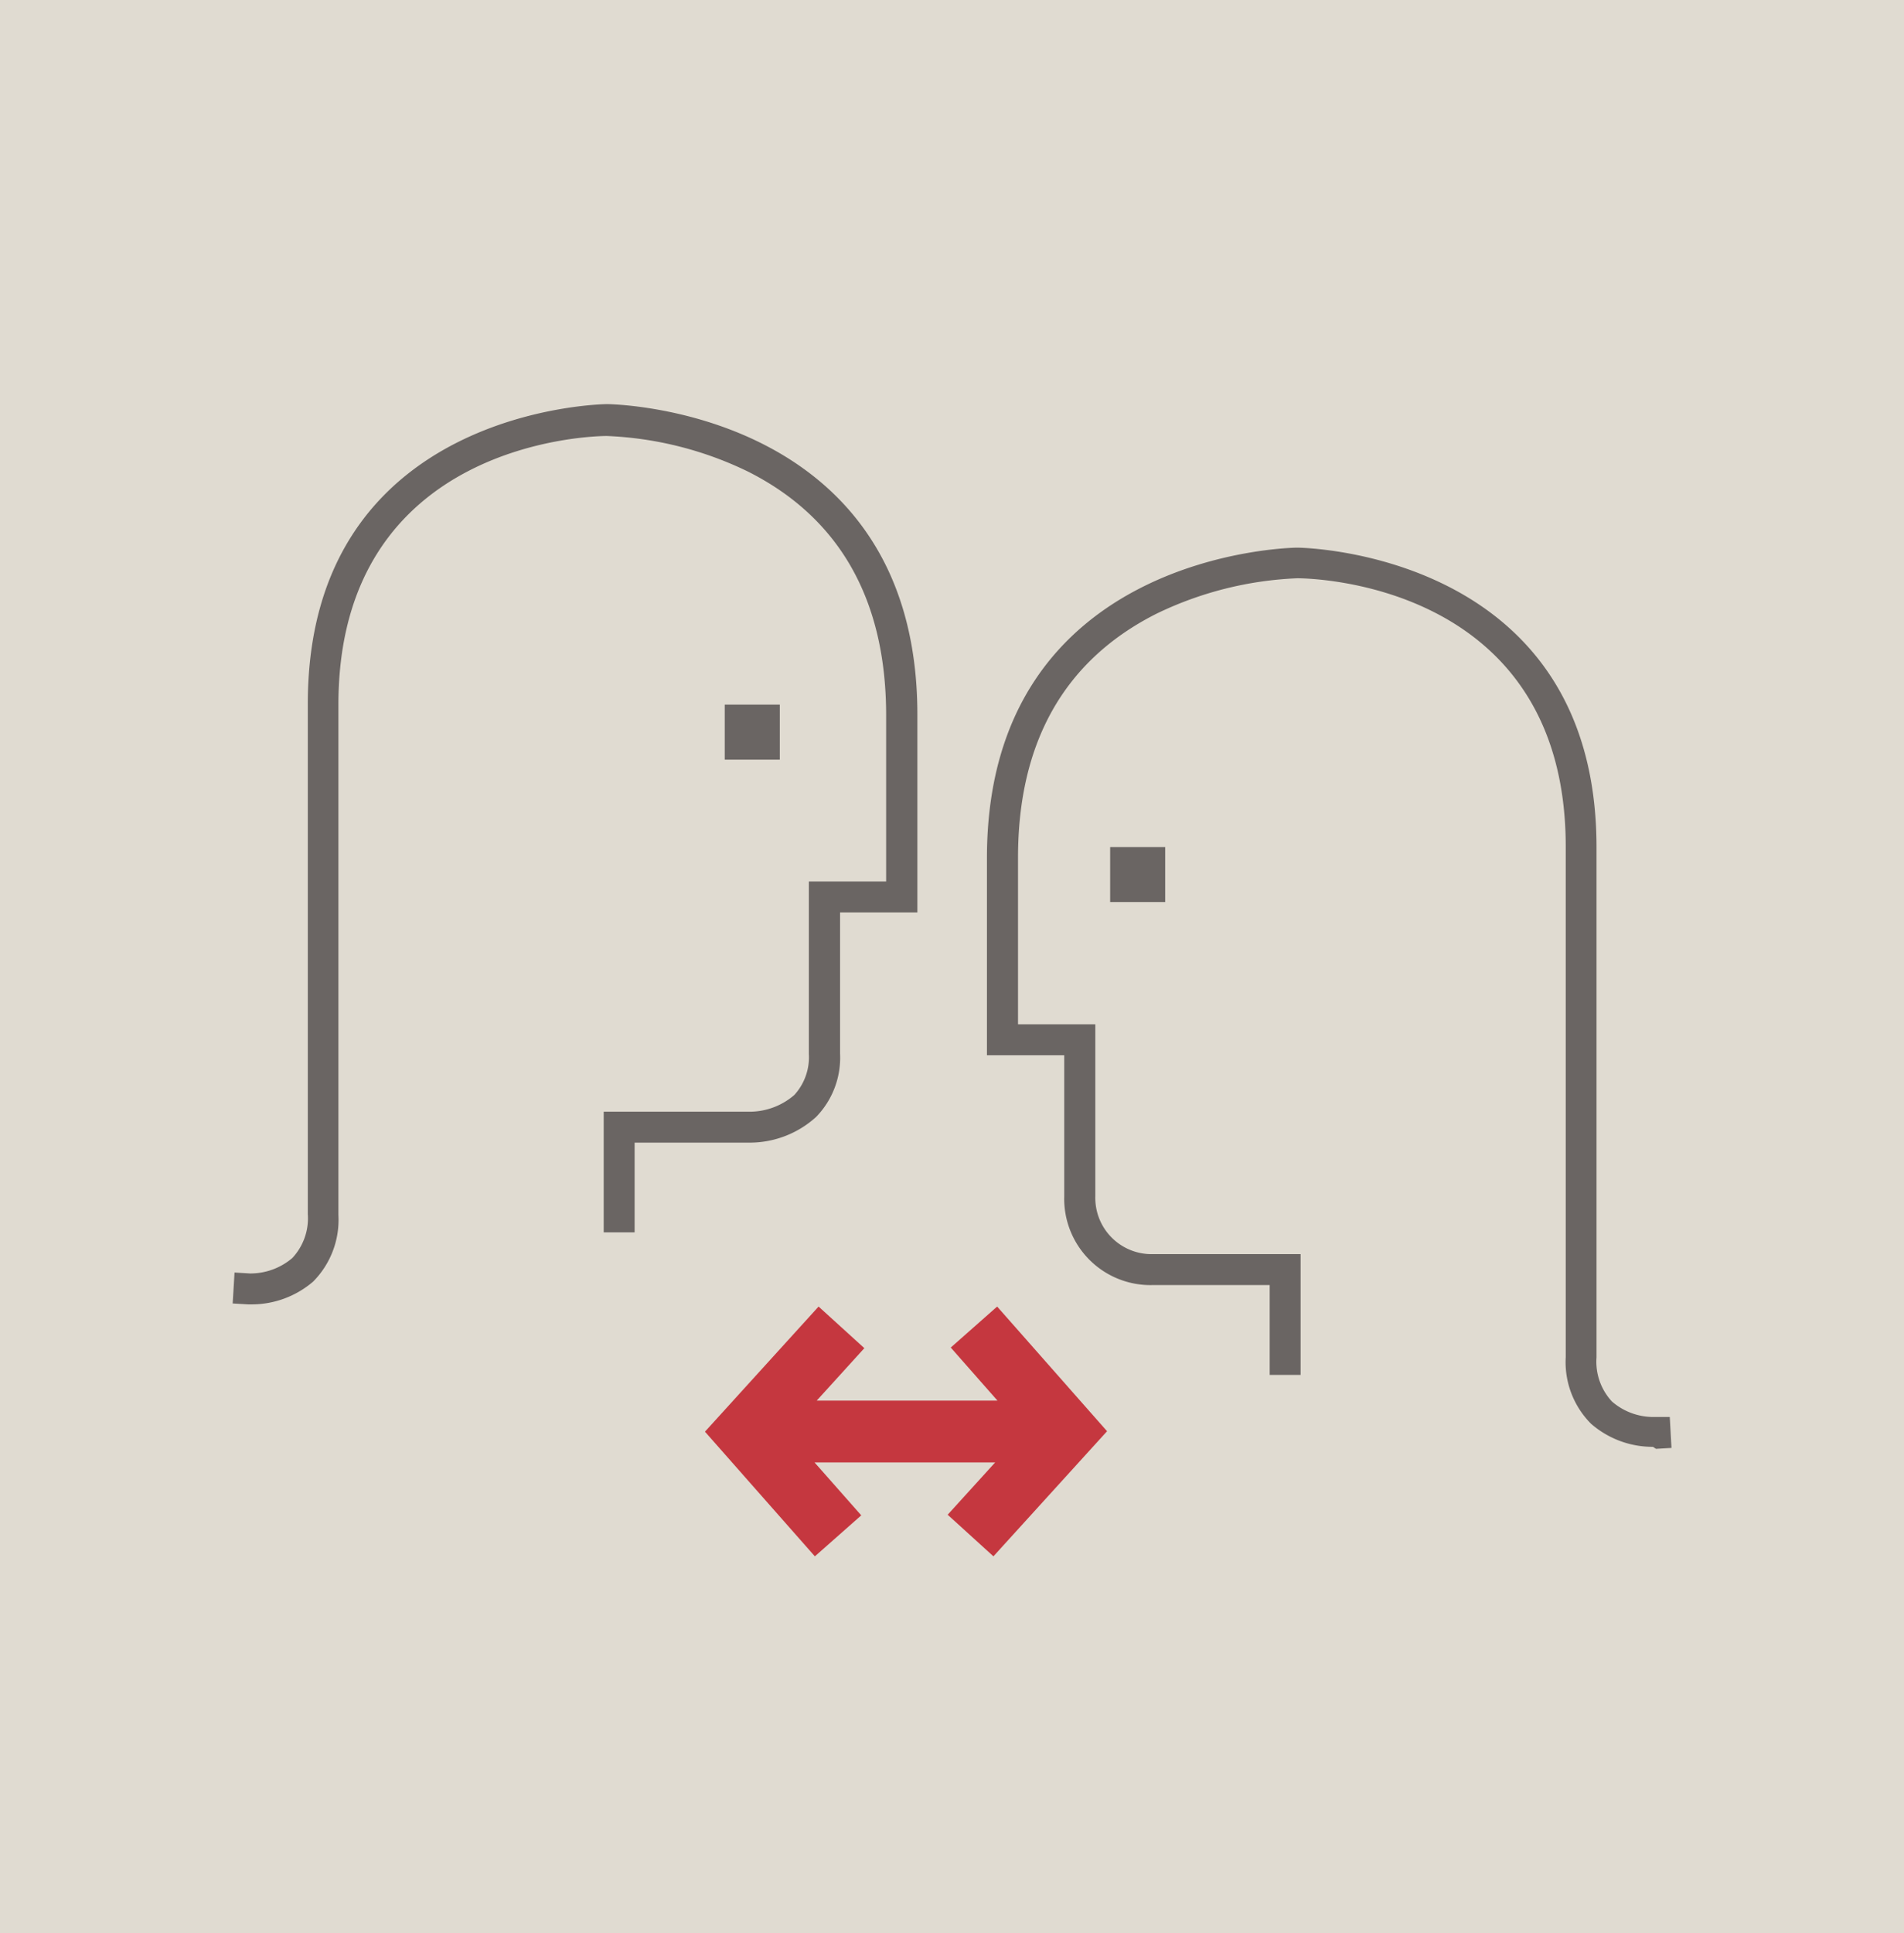 <svg preserveAspectRatio="xMidYMid slice" width="67" height="68" xmlns="http://www.w3.org/2000/svg" id="Layer_1" data-name="Layer 1" viewBox="0 0 124 125"><defs><style>.cls-2{fill:#6a6563}</style></defs><path style="fill:#e0dbd1" d="M-225.45-306.68h1541.79v1671.42H-225.45z"/><path class="cls-2" d="M16.66 84.34h-.19l-1-.06.12-2 1 .06a4.18 4.18 0 0 0 2.74-1 3.76 3.76 0 0 0 1-2.84v-33c0-19.14 19.17-19.37 19.36-19.37s20.07.23 20.07 20.07V59h-5v9.12a5.5 5.5 0 0 1-1.55 4.1A6.39 6.39 0 0 1 49 73.88h-7.53v5.8h-2v-7.8H49a4.42 4.42 0 0 0 2.8-1.08 3.61 3.61 0 0 0 .94-2.66V57h5V46.26c0-7.47-3-12.77-8.92-15.76a23 23 0 0 0-9.15-2.31c-.71 0-17.36.24-17.36 17.37v33a5.67 5.67 0 0 1-1.64 4.31 6.11 6.11 0 0 1-4.01 1.47ZM107.34 93.55a6.06 6.06 0 0 1-4-1.49 5.64 5.64 0 0 1-1.64-4.31v-33c0-17.16-16.65-17.36-17.36-17.36a23 23 0 0 0-9.15 2.31c-5.92 3-8.92 8.29-8.92 15.76v10.77h5v11.12A3.64 3.64 0 0 0 75 81.09h9.55v7.81h-2v-5.81H75a5.58 5.58 0 0 1-5.74-5.74v-9.12h-5V55.48c0-19.84 19.87-20.07 20.07-20.07s19.36.22 19.36 19.36v33a3.78 3.78 0 0 0 1 2.85 4.09 4.09 0 0 0 2.74 1h1l.11 2-1 .06Z"/><path class="cls-2" d="M47.3 45.56h3.56v3.56H47.3zM72.23 54.77h3.56v3.56h-3.56z"/><path style="fill:#c5373f" d="m64.92 84.48-3 2.65 3.02 3.43H53.25l3.08-3.39-2.96-2.69-7.35 8.09 7.11 8.06 3-2.65-3.02-3.42h11.68l-3.07 3.38 2.96 2.69 7.35-8.09-7.11-8.06z"/></svg>